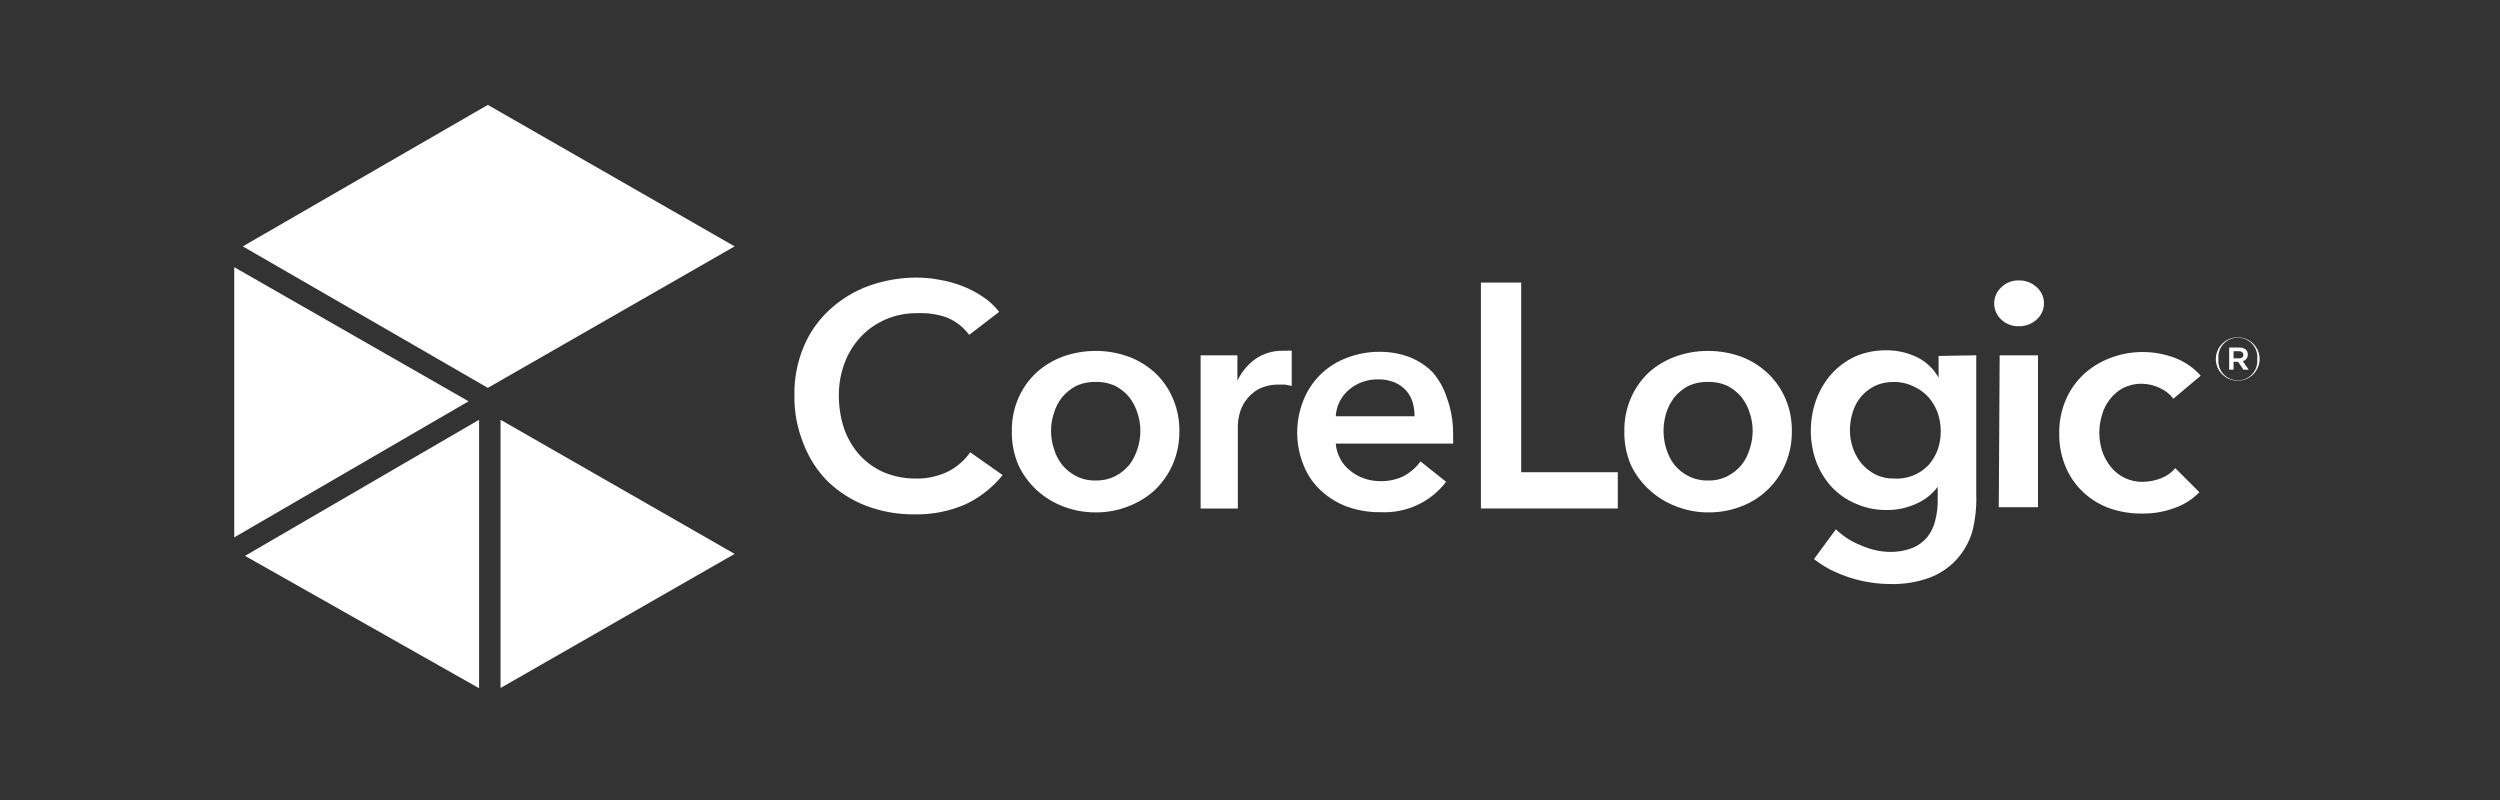 <svg width="200" height="64" viewBox="0 0 200 64" fill="none" xmlns="http://www.w3.org/2000/svg">
<rect x="0" y="0" width="200" height="64" fill="#333333" stroke="none"/>
<path d="M18.74 21.375V42.989L37.485 32.104L18.74 21.375Z" fill="white"/>
<path d="M38.327 55.058V33.582L19.6 44.468L38.327 55.058Z" fill="white"/>
<path d="M40.043 33.582V55.04L58.77 44.311L40.043 33.582Z" fill="white"/>
<path d="M39.027 31.029L58.77 19.71L39.027 8.391L19.424 19.71L39.027 31.029Z" fill="white"/>
<path d="M177.266 28.721C177.266 28.26 177.449 27.818 177.779 27.493C178.107 27.167 178.552 26.984 179.017 26.984C179.482 26.984 179.927 27.167 180.256 27.493C180.585 27.818 180.769 28.26 180.769 28.721C180.769 29.181 180.585 29.622 180.256 29.948C179.927 30.274 179.482 30.457 179.017 30.457C178.552 30.457 178.107 30.274 177.779 29.948C177.449 29.622 177.266 29.181 177.266 28.721ZM180.576 28.721C180.6 28.505 180.576 28.287 180.509 28.081C180.442 27.875 180.331 27.685 180.185 27.524C180.039 27.363 179.86 27.234 179.66 27.146C179.46 27.057 179.244 27.012 179.026 27.012C178.807 27.012 178.591 27.057 178.391 27.146C178.191 27.234 178.012 27.363 177.867 27.524C177.72 27.685 177.61 27.875 177.542 28.081C177.475 28.287 177.452 28.505 177.476 28.721C177.452 28.936 177.475 29.154 177.542 29.36C177.61 29.566 177.72 29.756 177.867 29.917C178.012 30.078 178.191 30.207 178.391 30.295C178.591 30.384 178.807 30.429 179.026 30.429C179.244 30.429 179.46 30.384 179.66 30.295C179.86 30.207 180.039 30.078 180.185 29.917C180.331 29.756 180.442 29.566 180.509 29.36C180.576 29.154 180.6 28.936 180.576 28.721ZM178.334 27.8H179.139C179.543 27.8 179.823 27.991 179.823 28.356C179.831 28.478 179.794 28.599 179.72 28.698C179.647 28.796 179.54 28.866 179.42 28.894L179.893 29.571H179.472L179.052 28.946H178.685V29.571H178.334V27.8ZM179.123 28.668C179.35 28.668 179.472 28.547 179.472 28.391C179.472 28.234 179.35 28.096 179.123 28.096H178.685V28.668H179.123Z" fill="white"/>
<path d="M77.532 26.791C77.06 26.146 76.409 25.651 75.657 25.367C74.93 25.126 74.164 25.02 73.397 25.055C72.518 25.038 71.646 25.21 70.84 25.558C70.084 25.886 69.404 26.365 68.843 26.964C68.284 27.57 67.85 28.278 67.564 29.048C67.257 29.876 67.103 30.752 67.108 31.634C67.103 32.555 67.251 33.47 67.546 34.343C67.823 35.11 68.245 35.817 68.79 36.426C69.334 37.014 69.996 37.481 70.735 37.798C71.54 38.127 72.404 38.292 73.275 38.284C74.173 38.302 75.062 38.105 75.868 37.711C76.567 37.349 77.168 36.825 77.619 36.183L80.212 38.006C79.418 38.989 78.413 39.784 77.269 40.332C75.985 40.898 74.592 41.176 73.187 41.148C71.847 41.167 70.514 40.931 69.263 40.454C68.119 40.01 67.076 39.343 66.197 38.492C65.351 37.629 64.694 36.6 64.27 35.471C63.774 34.247 63.53 32.936 63.552 31.617C63.529 30.277 63.786 28.948 64.305 27.711C64.776 26.589 65.488 25.582 66.39 24.759C67.292 23.929 68.352 23.285 69.508 22.867C70.755 22.421 72.072 22.197 73.397 22.207C73.986 22.211 74.572 22.269 75.149 22.381C75.778 22.485 76.395 22.654 76.989 22.884C77.563 23.105 78.109 23.391 78.618 23.735C79.123 24.062 79.567 24.474 79.932 24.95L77.532 26.791Z" fill="white"/>
<path d="M80.948 34.463C80.935 33.562 81.114 32.669 81.473 31.842C81.807 31.074 82.296 30.383 82.91 29.81C83.527 29.252 84.246 28.816 85.029 28.526C85.872 28.224 86.761 28.072 87.657 28.074C88.547 28.071 89.431 28.224 90.267 28.526C91.059 28.817 91.785 29.259 92.404 29.828C93.013 30.401 93.496 31.093 93.824 31.859C94.182 32.687 94.361 33.58 94.349 34.48C94.361 35.392 94.182 36.297 93.824 37.137C93.492 37.906 93.009 38.602 92.404 39.185C91.786 39.759 91.06 40.207 90.267 40.505C89.438 40.834 88.551 40.999 87.657 40.991C86.758 40.998 85.866 40.832 85.029 40.505C84.244 40.203 83.525 39.755 82.91 39.185C82.307 38.623 81.819 37.951 81.473 37.206C81.102 36.339 80.923 35.404 80.948 34.463ZM84.083 34.463C84.081 34.947 84.157 35.428 84.311 35.887C84.441 36.352 84.661 36.789 84.959 37.172C85.26 37.544 85.636 37.852 86.063 38.074C86.554 38.329 87.103 38.454 87.657 38.439C88.211 38.452 88.759 38.327 89.251 38.074C89.678 37.852 90.054 37.544 90.355 37.172C90.646 36.785 90.866 36.35 91.003 35.887C91.307 34.967 91.307 33.976 91.003 33.057C90.862 32.601 90.643 32.172 90.355 31.79C90.049 31.421 89.674 31.115 89.251 30.887C88.753 30.654 88.207 30.541 87.657 30.557C87.107 30.541 86.561 30.654 86.063 30.887C85.64 31.115 85.265 31.421 84.959 31.79C84.665 32.168 84.445 32.598 84.311 33.057C84.159 33.51 84.082 33.985 84.083 34.463Z" fill="white"/>
<path d="M96.049 28.425H98.992V30.456C99.316 29.767 99.81 29.17 100.428 28.72C101.065 28.281 101.825 28.05 102.601 28.061H102.986C103.102 28.042 103.22 28.042 103.337 28.061V30.873L102.811 30.769H102.39C101.783 30.743 101.179 30.875 100.639 31.151C100.243 31.383 99.902 31.697 99.64 32.071C99.406 32.4 99.239 32.772 99.15 33.165C99.076 33.454 99.035 33.751 99.027 34.05V40.682H96.049V28.425Z" fill="white"/>
<path d="M116.249 34.673V35.072C116.258 35.211 116.258 35.35 116.249 35.489H106.859C106.892 35.907 107.012 36.315 107.209 36.687C107.401 37.056 107.67 37.382 107.998 37.641C108.328 37.91 108.701 38.121 109.101 38.266C109.512 38.413 109.944 38.489 110.38 38.492C111.053 38.514 111.721 38.37 112.325 38.075C112.844 37.788 113.293 37.391 113.639 36.912L115.688 38.544C115.08 39.344 114.282 39.984 113.366 40.408C112.45 40.832 111.443 41.026 110.433 40.975C109.532 40.986 108.637 40.839 107.788 40.541C107.016 40.257 106.308 39.827 105.703 39.273C105.075 38.702 104.59 37.995 104.284 37.207C103.938 36.358 103.766 35.449 103.776 34.534C103.784 33.665 103.956 32.805 104.284 31.999C104.593 31.221 105.065 30.517 105.669 29.933C106.273 29.35 106.995 28.9 107.788 28.613C108.609 28.298 109.482 28.139 110.363 28.145C111.176 28.137 111.984 28.279 112.745 28.561C113.46 28.836 114.106 29.263 114.637 29.811C115.132 30.393 115.507 31.066 115.741 31.791C116.078 32.715 116.25 33.69 116.249 34.673ZM113.166 33.301C113.167 32.919 113.114 32.539 113.008 32.173C112.903 31.826 112.724 31.506 112.483 31.235C112.228 30.96 111.917 30.741 111.571 30.593C111.16 30.426 110.719 30.343 110.275 30.35C109.418 30.328 108.583 30.618 107.928 31.166C107.613 31.431 107.356 31.757 107.172 32.124C106.988 32.492 106.882 32.892 106.859 33.301H113.166Z" fill="white"/>
<path d="M118.473 22.605H121.696V37.779H129.422V40.678H118.473V22.605Z" fill="white"/>
<path d="M129.948 34.463C129.935 33.562 130.114 32.669 130.473 31.842C130.801 31.075 131.283 30.384 131.892 29.81C132.513 29.248 133.239 28.812 134.029 28.526C134.866 28.224 135.749 28.071 136.639 28.074C137.535 28.072 138.425 28.224 139.267 28.526C140.053 28.817 140.773 29.26 141.386 29.828C142.001 30.4 142.489 31.092 142.823 31.859C143.182 32.687 143.361 33.58 143.348 34.48C143.361 35.392 143.182 36.297 142.823 37.137C142.496 37.902 142.018 38.594 141.416 39.172C140.813 39.751 140.101 40.204 139.319 40.505C138.483 40.832 137.591 40.998 136.692 40.991C135.798 40.999 134.912 40.834 134.082 40.505C133.289 40.207 132.563 39.759 131.944 39.185C131.328 38.627 130.828 37.955 130.473 37.206C130.102 36.339 129.923 35.404 129.948 34.463ZM133.083 34.463C133.083 34.945 133.154 35.425 133.293 35.887C133.431 36.35 133.65 36.785 133.942 37.172C134.243 37.544 134.619 37.852 135.045 38.074C135.537 38.327 136.086 38.452 136.639 38.439C137.193 38.454 137.742 38.329 138.233 38.074C138.66 37.852 139.036 37.544 139.337 37.172C139.636 36.789 139.855 36.352 139.985 35.887C140.289 34.967 140.289 33.976 139.985 33.057C139.851 32.598 139.632 32.168 139.337 31.79C139.032 31.421 138.656 31.115 138.233 30.887C137.735 30.654 137.19 30.541 136.639 30.557C136.09 30.541 135.543 30.654 135.045 30.887C134.622 31.115 134.248 31.421 133.942 31.79C133.654 32.172 133.434 32.601 133.293 33.057C133.155 33.513 133.085 33.987 133.083 34.463Z" fill="white"/>
<path d="M158.1 28.423V39.534C158.138 40.539 158.032 41.545 157.785 42.52C157.537 43.359 157.1 44.131 156.506 44.778C155.914 45.421 155.175 45.915 154.351 46.218C153.353 46.581 152.295 46.752 151.233 46.722C150.705 46.722 150.178 46.681 149.656 46.6C149.098 46.516 148.548 46.389 148.009 46.218C147.481 46.046 146.967 45.837 146.468 45.593C145.992 45.347 145.54 45.056 145.119 44.725L146.871 42.347C147.449 42.904 148.134 43.341 148.885 43.632C149.591 43.95 150.353 44.127 151.128 44.153C151.762 44.17 152.393 44.064 152.985 43.84C153.456 43.65 153.872 43.346 154.194 42.955C154.498 42.559 154.713 42.103 154.824 41.618C154.969 41.051 155.034 40.466 155.017 39.882V38.944C154.566 39.547 153.961 40.02 153.265 40.316C152.534 40.643 151.738 40.809 150.935 40.802C150.072 40.812 149.216 40.635 148.43 40.281C147.706 39.972 147.056 39.517 146.52 38.944C145.989 38.354 145.574 37.671 145.294 36.93C144.722 35.33 144.722 33.583 145.294 31.982C145.566 31.232 145.976 30.537 146.503 29.934C147.031 29.343 147.675 28.864 148.395 28.527C149.185 28.184 150.038 28.013 150.9 28.024C151.743 28.016 152.576 28.2 153.335 28.562C154.077 28.919 154.689 29.496 155.087 30.211V28.475L158.1 28.423ZM151.531 30.559C151.012 30.545 150.498 30.646 150.024 30.854C149.607 31.06 149.232 31.343 148.921 31.687C148.615 32.044 148.384 32.457 148.237 32.903C148.075 33.396 147.993 33.911 147.993 34.43C147.993 34.915 148.077 35.396 148.237 35.854C148.391 36.301 148.622 36.718 148.921 37.086C149.23 37.441 149.606 37.736 150.024 37.955C150.486 38.184 150.997 38.297 151.513 38.284C152.026 38.317 152.54 38.238 153.018 38.052C153.497 37.866 153.927 37.578 154.281 37.208C154.6 36.844 154.848 36.427 155.017 35.975C155.177 35.506 155.261 35.013 155.262 34.517C155.262 34.01 155.179 33.505 155.017 33.024C154.849 32.567 154.6 32.144 154.281 31.774C153.96 31.425 153.574 31.142 153.142 30.941C152.643 30.688 152.091 30.556 151.531 30.559Z" fill="white"/>
<path d="M159.535 24.275C159.533 24.034 159.582 23.795 159.679 23.574C159.775 23.353 159.918 23.154 160.096 22.99C160.279 22.808 160.497 22.665 160.738 22.569C160.98 22.474 161.237 22.428 161.497 22.434C162.021 22.42 162.529 22.607 162.916 22.955C163.106 23.118 163.258 23.319 163.362 23.546C163.466 23.772 163.519 24.017 163.519 24.266C163.519 24.514 163.466 24.76 163.362 24.986C163.258 25.212 163.106 25.414 162.916 25.577C162.529 25.925 162.021 26.111 161.497 26.098C161.239 26.106 160.981 26.063 160.741 25.971C160.5 25.878 160.281 25.738 160.096 25.559C159.918 25.395 159.775 25.197 159.679 24.975C159.582 24.754 159.533 24.515 159.535 24.275ZM159.973 28.424H163.039V40.577H159.903L159.973 28.424Z" fill="white"/>
<path d="M173.867 31.898C173.59 31.528 173.222 31.235 172.797 31.047C172.34 30.822 171.837 30.703 171.326 30.7C170.808 30.693 170.297 30.812 169.837 31.047C169.426 31.27 169.068 31.578 168.786 31.95C168.49 32.325 168.276 32.756 168.155 33.217C167.875 34.134 167.875 35.113 168.155 36.03C168.302 36.487 168.527 36.915 168.821 37.297C169.126 37.695 169.521 38.016 169.974 38.233C170.428 38.45 170.927 38.558 171.431 38.547C171.923 38.541 172.409 38.446 172.868 38.269C173.319 38.103 173.717 37.821 174.024 37.453L175.951 39.38C175.403 39.941 174.731 40.368 173.988 40.63C173.167 40.94 172.293 41.093 171.414 41.082C170.532 41.1 169.655 40.965 168.821 40.682C168.034 40.408 167.313 39.977 166.701 39.415C166.082 38.847 165.593 38.154 165.265 37.384C164.901 36.521 164.722 35.593 164.739 34.658C164.725 33.74 164.904 32.83 165.265 31.984C165.593 31.218 166.076 30.527 166.684 29.953C167.293 29.389 168.007 28.947 168.786 28.651C170.475 27.997 172.352 27.997 174.041 28.651C174.816 28.955 175.507 29.437 176.056 30.057L173.867 31.898Z" fill="white"/>
</svg>
